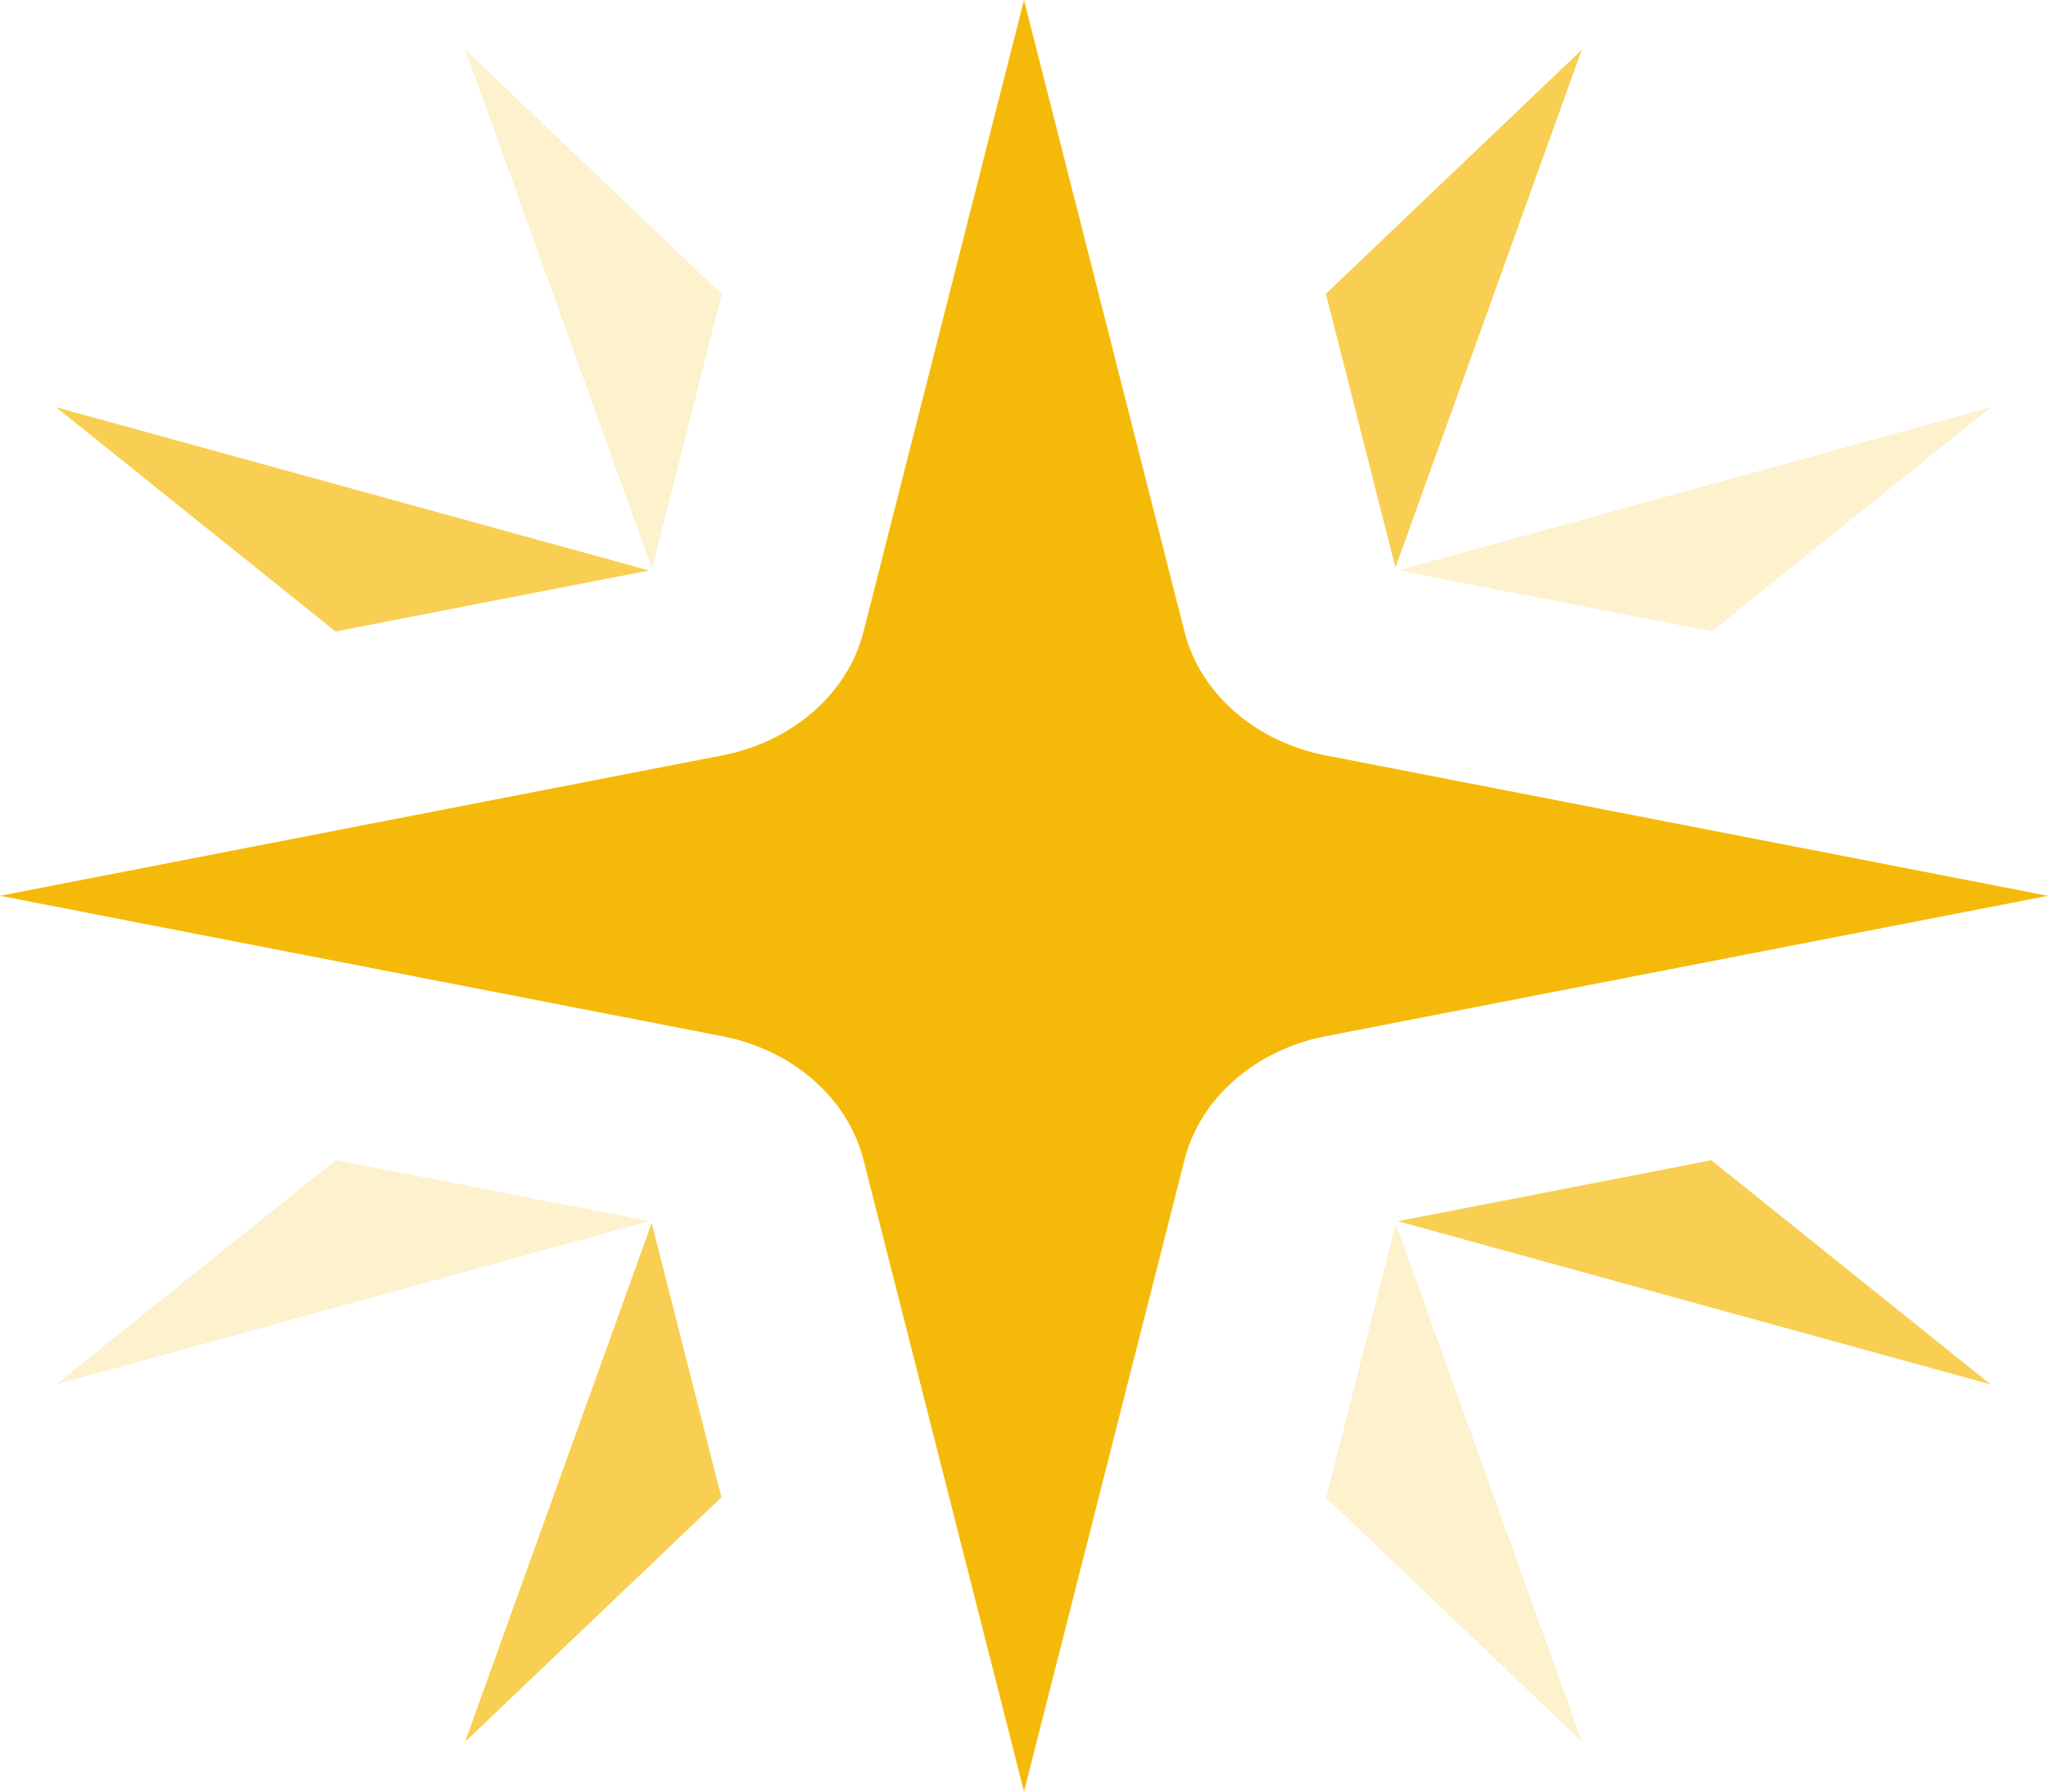 <?xml version="1.0" encoding="utf-8"?>
<svg xmlns="http://www.w3.org/2000/svg" fill="none" height="100%" overflow="visible" preserveAspectRatio="none" style="display: block;" viewBox="0 0 80 70" width="100%">
<g id="vector">
<g id="Subtract" opacity="0.7">
<path d="M25.355 22.29L2.189 15.911L2.182 15.91L2.184 15.918L2.189 15.911L13.106 24.672L25.355 22.29Z" fill="#F5BA09"/>
<path d="M25.457 47.784L18.165 68.058L28.18 58.504L25.457 47.784Z" fill="#F5BA09"/>
<path d="M54.603 47.714L77.762 54.092L66.849 45.333L54.603 47.714Z" fill="#F5BA09"/>
<path d="M54.509 22.177L51.793 11.479L61.787 1.945L54.509 22.177Z" fill="#F5BA09"/>
</g>
<g id="Subtract_2" opacity="0.2">
<path d="M13.116 45.327L2.204 54.085L2.203 54.089L25.368 47.709L13.116 45.327Z" fill="#F5BA09"/>
<path d="M51.803 58.523L61.805 68.065L54.523 47.816L51.803 58.523Z" fill="#F5BA09"/>
<path d="M66.866 24.667L77.779 15.909L77.782 15.913L77.783 15.909L77.779 15.909L54.62 22.286L66.866 24.667Z" fill="#F5BA09"/>
<path d="M28.192 11.493L25.468 22.22L18.173 1.939L18.174 1.936L28.192 11.493Z" fill="#F5BA09"/>
</g>
<path d="M80 35L51.791 40.485C49.034 41.021 46.881 42.905 46.269 45.317L40 70L33.731 45.317C33.119 42.905 30.966 41.021 28.209 40.485L-2.04988e-05 35L28.209 29.515C30.966 28.979 33.119 27.095 33.731 24.683L40 -4.19212e-07L46.269 24.683C46.881 27.095 49.034 28.979 51.791 29.515L80 35Z" fill="#F5BA09" id="Subtract_3"/>
</g>
</svg>
